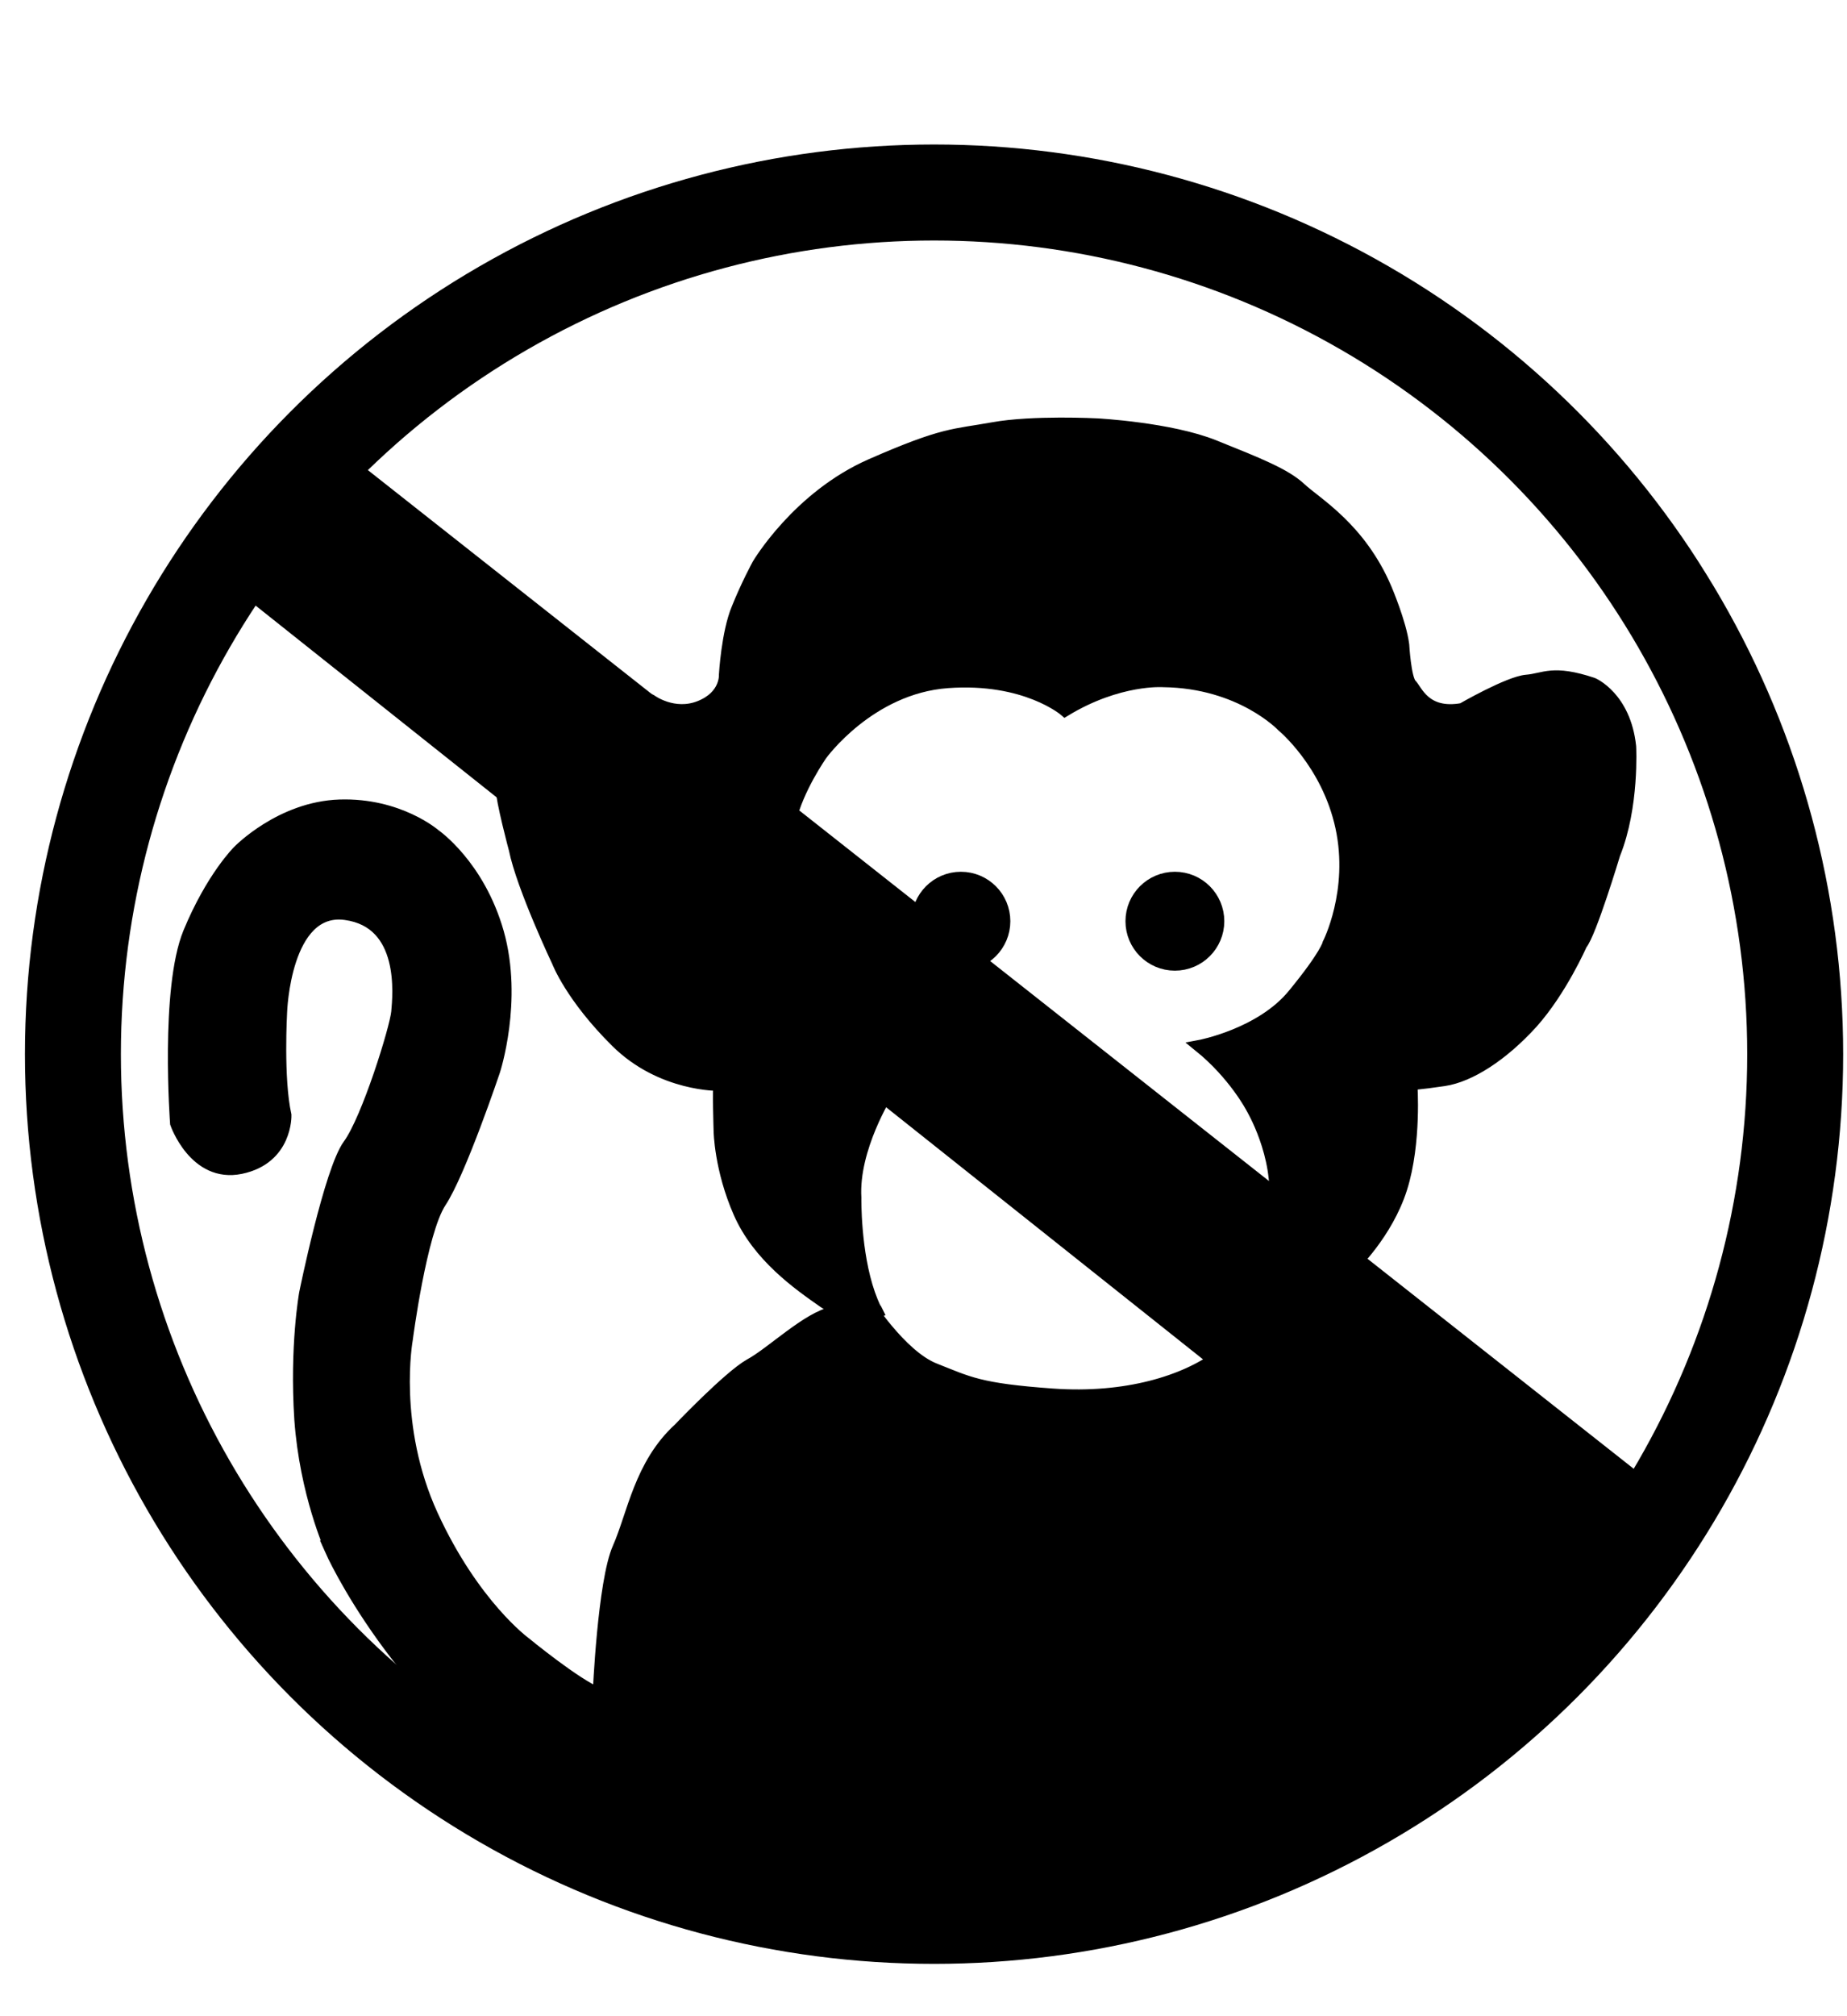 <?xml version="1.0" encoding="utf-8"?>
<!-- Generator: Adobe Illustrator 26.5.0, SVG Export Plug-In . SVG Version: 6.00 Build 0)  -->
<svg version="1.1" xmlns="http://www.w3.org/2000/svg" xmlns:xlink="http://www.w3.org/1999/xlink" x="0px" y="0px"
	 viewBox="0 0 38.5 42" style="enable-background:new 0 0 38.5 42;" xml:space="preserve">
<style type="text/css">
	.st0{stroke:#000000;stroke-width:0.5;stroke-miterlimit:10;}
	.st1{stroke:#000000;stroke-width:0.25;stroke-miterlimit:10;}
	.st2{fill:none;stroke:#000000;stroke-width:2;stroke-miterlimit:10;}
</style>
<g id="Calque_1">
</g>
<g id="Calque_3">
</g>
<g id="Calque_2">
	<circle class="st0" cx="24.49" cy="19.19" r="0.78"/>
	<path class="st1" d="M18.26,27.28c-0.04-0.04-0.14-0.32-0.14-0.32c-0.31-0.88-0.29-2.01-0.29-2.01c-0.06-1.03,0.66-2.17,0.66-2.17
		l0.84-0.85l-0.54-0.25c-2.49-1.07-2.32-4.58-2.32-4.58c0.15-0.67,0.65-1.38,0.65-1.38s1-1.39,2.63-1.51
		c1.63-0.12,2.45,0.59,2.45,0.59c1.12-0.68,2.05-0.61,2.05-0.61c1.62,0.02,2.48,0.93,2.48,0.93s0.94,0.77,1.23,2.11
		s-0.27,2.43-0.27,2.43s-0.04,0.22-0.72,1.05c-0.68,0.84-1.97,1.08-1.97,1.08c0.73,0.59,1.09,1.28,1.09,1.28s0.6,1,0.48,2.05
		c-0.12,1.05-1.32,2.22-1.32,2.22l2.93-0.95c0,0,0.73-0.69,1.03-1.64s0.21-2.17,0.21-2.17s0.14,0,0.68-0.08
		c0.54-0.08,1.22-0.52,1.83-1.19c0.61-0.68,1.03-1.64,1.03-1.64c0.19-0.22,0.69-1.88,0.69-1.88c0.4-0.99,0.33-2.24,0.33-2.24
		c-0.11-1.03-0.78-1.31-0.78-1.31c-0.84-0.28-1.01-0.09-1.38-0.06c-0.37,0.03-1.34,0.59-1.34,0.59c-0.78,0.14-0.95-0.39-1.07-0.51
		c-0.12-0.12-0.16-0.83-0.16-0.83c-0.06-0.46-0.36-1.16-0.36-1.16c-0.54-1.27-1.46-1.79-1.78-2.09s-0.88-0.52-1.8-0.89
		s-2.44-0.45-2.44-0.45s-1.34-0.07-2.17,0.08c-0.83,0.15-1.01,0.09-2.54,0.76c-1.53,0.67-2.36,2.08-2.36,2.08s-0.23,0.42-0.43,0.92
		c-0.21,0.5-0.26,1.38-0.26,1.38s0.03,0.44-0.52,0.66c-0.55,0.22-1.02-0.13-1.02-0.13l-0.44-0.2L9.2,11.31L6.99,9.57L6.12,9.01
		l-2.03,2.3l3.11,2.48l3.25,2.59c0.01,0.31,0.28,1.31,0.28,1.31c0.16,0.79,0.9,2.35,0.9,2.35s0.28,0.73,1.22,1.66S15,22.6,15,22.6
		c-0.03,0.01,0,0.96,0,0.96s0.01,0.79,0.41,1.7s1.23,1.49,1.76,1.86c0.54,0.37,1.11,0.2,1.11,0.2L18.26,27.28z"/>
	<path class="st1" d="M17.38,27.31l0.67-0.21c0,0,0.72,1.14,1.43,1.42s0.92,0.42,2.46,0.53s2.76-0.28,3.45-0.79
		c0.69-0.51,2.87-1.78,2.87-1.78l4.84,3.84c0,0-3.88,7.17-9.73,7.66c-5.85,0.5-10.61-1.32-10.61-1.32s-4.09-1.44-5.87-4.4
		c0,0-0.52-1.15-0.63-2.69c-0.1-1.53,0.1-2.63,0.1-2.63s0.52-2.56,0.91-3.09s0.98-2.43,1.01-2.77s0.19-1.87-1.08-2.04
		s-1.34,2.04-1.34,2.04s-0.08,1.39,0.09,2.15c0,0,0.03,0.9-0.93,1.1s-1.35-0.93-1.35-0.93s-0.21-2.8,0.27-3.97
		c0.48-1.16,1.03-1.7,1.03-1.7s0.88-0.91,2.11-0.95c1.23-0.04,1.98,0.61,1.98,0.61s0.92,0.63,1.32,2.04
		c0.4,1.42-0.08,2.88-0.08,2.88s-0.71,2.11-1.12,2.73c-0.41,0.62-0.7,2.86-0.7,2.86s-0.33,1.8,0.53,3.67
		c0.86,1.87,1.93,2.65,1.93,2.65s1.07,0.88,1.54,1.06c0,0,0.1-2.33,0.41-3.03c0.31-0.7,0.45-1.74,1.27-2.49c0,0,1.03-1.08,1.47-1.33
		c0.45-0.24,1.21-0.99,1.74-1.09"/>
	<circle class="st2" cx="19.47" cy="21.96" r="17.95"/>
	<path class="st1" d="M33.09,30.32l1.24,0.67l-0.52,0.92c-0.31,1.07-1.91,2.45-4.24,4.51s-7.8,2.87-7.8,2.87s-7.07,0.19-10.28-1.83
		c-3.21-2.03-4.6-5.18-4.6-5.18l1.66,0.48l3.02,2.79l3.36,0.65l5.2,0.8c0,0,4.74-1.53,4.85-1.53c0.11,0,3.4-1.8,3.52-1.83
		c0.11-0.04,1.91-2.1,2.06-2.1C30.72,31.52,33.09,30.32,33.09,30.32z"/>
	<circle class="st0" cx="20.03" cy="19.19" r="0.78"/>
	<polygon class="st0" points="7.21,9.75 34.72,31.44 33.09,34.37 4.39,11.55 	"/>
</g>
</svg>
